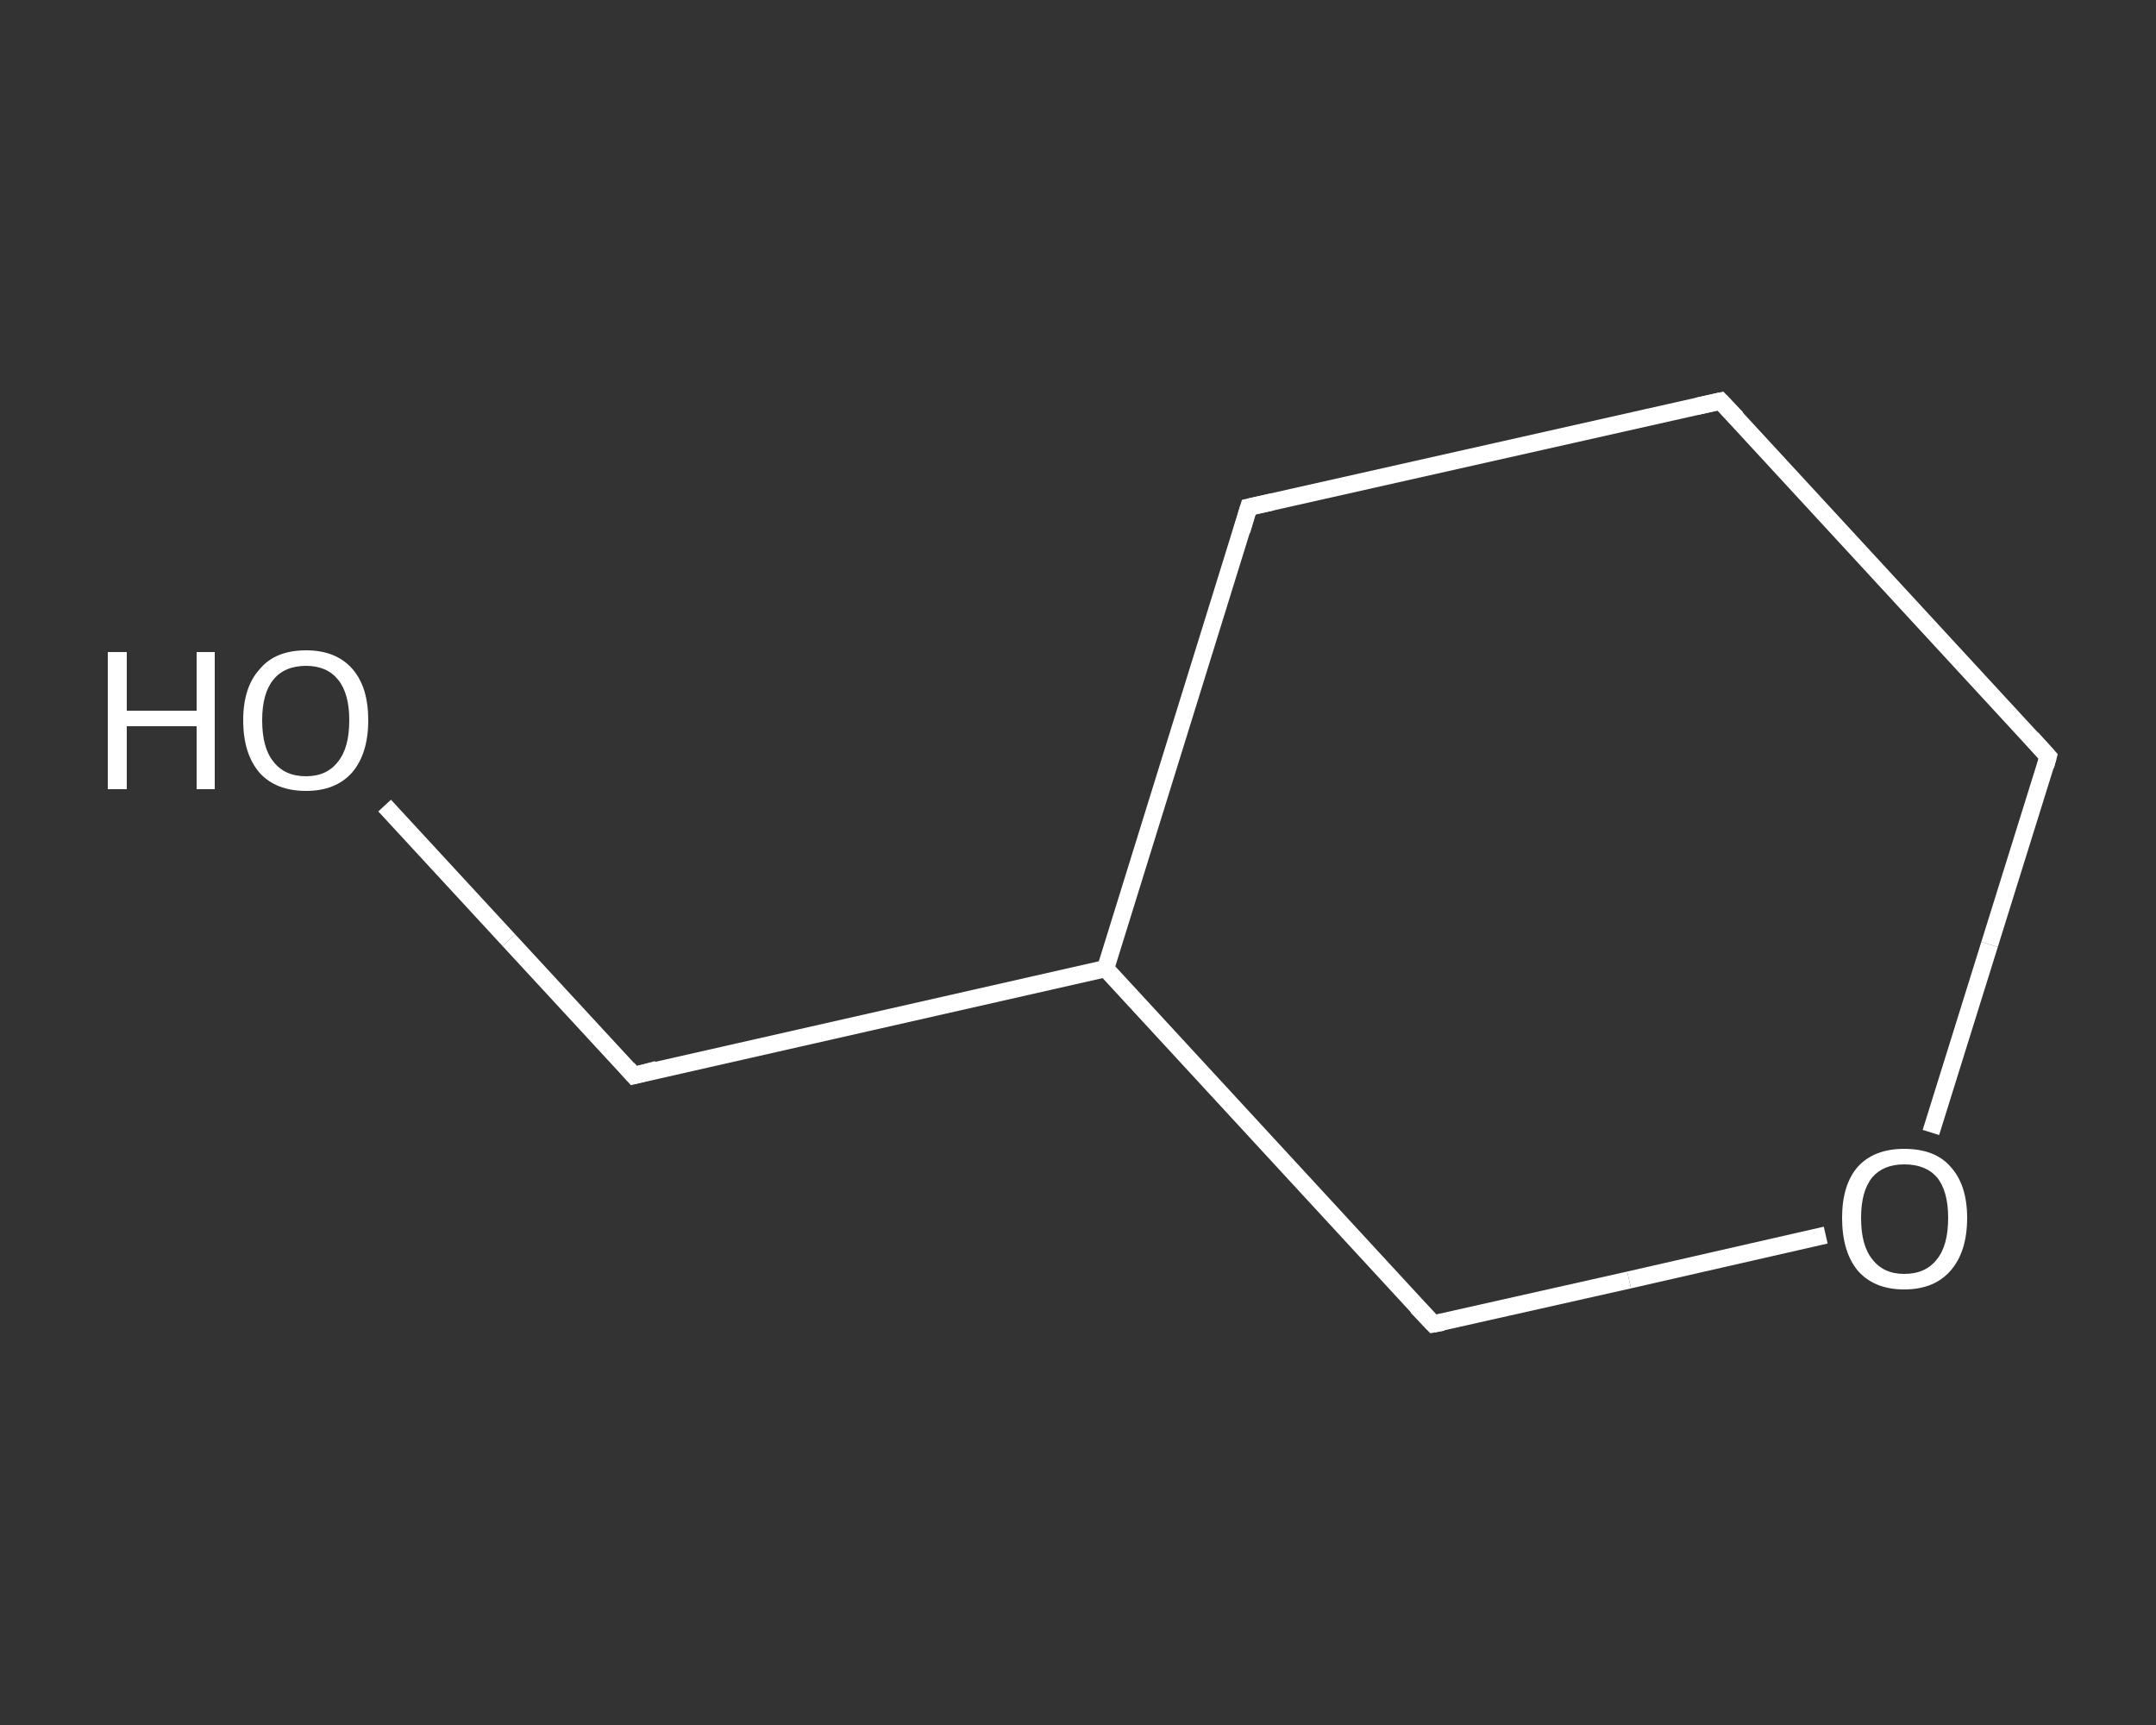 <?xml version='1.0' encoding='iso-8859-1'?>
<svg version='1.1' baseProfile='full'
              xmlns='http://www.w3.org/2000/svg'
                      xmlns:rdkit='http://www.rdkit.org/xml'
                      xmlns:xlink='http://www.w3.org/1999/xlink'
                  xml:space='preserve'
width='250px' height='200px' viewBox='0 0 250 200'>
<rect x="0" y="0" width="250" height="200" fill="#333333" stroke="none"/>
<!-- END OF HEADER -->
<rect style='opacity:1.0;fill:transparent;stroke:none' width='250.0' height='200.0' x='0.0' y='0.0'> </rect>
<path class='bond-0 atom-0 atom-1' d='M 44.6,93.4 L 59.0,109.0' style='fill:none;fill-rule:evenodd;stroke:#FFFFFF;stroke-width:2.0px;stroke-linecap:butt;stroke-linejoin:miter;stroke-opacity:1' />
<path class='bond-0 atom-0 atom-1' d='M 59.0,109.0 L 73.5,124.7' style='fill:none;fill-rule:evenodd;stroke:#FFFFFF;stroke-width:2.0px;stroke-linecap:butt;stroke-linejoin:miter;stroke-opacity:1' />
<path class='bond-1 atom-1 atom-2' d='M 73.5,124.7 L 128.2,112.3' style='fill:none;fill-rule:evenodd;stroke:#FFFFFF;stroke-width:2.0px;stroke-linecap:butt;stroke-linejoin:miter;stroke-opacity:1' />
<path class='bond-2 atom-2 atom-3' d='M 128.2,112.3 L 144.8,58.8' style='fill:none;fill-rule:evenodd;stroke:#FFFFFF;stroke-width:2.0px;stroke-linecap:butt;stroke-linejoin:miter;stroke-opacity:1' />
<path class='bond-3 atom-3 atom-4' d='M 144.8,58.8 L 199.5,46.5' style='fill:none;fill-rule:evenodd;stroke:#FFFFFF;stroke-width:2.0px;stroke-linecap:butt;stroke-linejoin:miter;stroke-opacity:1' />
<path class='bond-4 atom-4 atom-5' d='M 199.5,46.5 L 237.5,87.7' style='fill:none;fill-rule:evenodd;stroke:#FFFFFF;stroke-width:2.0px;stroke-linecap:butt;stroke-linejoin:miter;stroke-opacity:1' />
<path class='bond-5 atom-5 atom-6' d='M 237.5,87.7 L 230.7,109.5' style='fill:none;fill-rule:evenodd;stroke:#FFFFFF;stroke-width:2.0px;stroke-linecap:butt;stroke-linejoin:miter;stroke-opacity:1' />
<path class='bond-5 atom-5 atom-6' d='M 230.7,109.5 L 223.9,131.3' style='fill:none;fill-rule:evenodd;stroke:#FFFFFF;stroke-width:2.0px;stroke-linecap:butt;stroke-linejoin:miter;stroke-opacity:1' />
<path class='bond-6 atom-6 atom-7' d='M 211.7,143.2 L 188.9,148.4' style='fill:none;fill-rule:evenodd;stroke:#FFFFFF;stroke-width:2.0px;stroke-linecap:butt;stroke-linejoin:miter;stroke-opacity:1' />
<path class='bond-6 atom-6 atom-7' d='M 188.9,148.4 L 166.2,153.5' style='fill:none;fill-rule:evenodd;stroke:#FFFFFF;stroke-width:2.0px;stroke-linecap:butt;stroke-linejoin:miter;stroke-opacity:1' />
<path class='bond-7 atom-7 atom-2' d='M 166.2,153.5 L 128.2,112.3' style='fill:none;fill-rule:evenodd;stroke:#FFFFFF;stroke-width:2.0px;stroke-linecap:butt;stroke-linejoin:miter;stroke-opacity:1' />
<path d='M 72.8,123.9 L 73.5,124.7 L 76.2,124.0' style='fill:none;stroke:#FFFFFF;stroke-width:2.0px;stroke-linecap:butt;stroke-linejoin:miter;stroke-opacity:1;' />
<path d='M 144.0,61.5 L 144.8,58.8 L 147.5,58.2' style='fill:none;stroke:#FFFFFF;stroke-width:2.0px;stroke-linecap:butt;stroke-linejoin:miter;stroke-opacity:1;' />
<path d='M 196.8,47.1 L 199.5,46.5 L 201.4,48.5' style='fill:none;stroke:#FFFFFF;stroke-width:2.0px;stroke-linecap:butt;stroke-linejoin:miter;stroke-opacity:1;' />
<path d='M 235.6,85.6 L 237.5,87.7 L 237.2,88.8' style='fill:none;stroke:#FFFFFF;stroke-width:2.0px;stroke-linecap:butt;stroke-linejoin:miter;stroke-opacity:1;' />
<path d='M 167.3,153.3 L 166.2,153.5 L 164.3,151.5' style='fill:none;stroke:#FFFFFF;stroke-width:2.0px;stroke-linecap:butt;stroke-linejoin:miter;stroke-opacity:1;' />
<path class='atom-0' d='M 12.5 75.6
L 14.7 75.6
L 14.7 82.4
L 22.8 82.4
L 22.8 75.6
L 24.9 75.6
L 24.9 91.5
L 22.8 91.5
L 22.8 84.2
L 14.7 84.2
L 14.7 91.5
L 12.5 91.5
L 12.5 75.6
' fill='#FFFFFF'/>
<path class='atom-0' d='M 28.2 83.5
Q 28.2 79.7, 30.1 77.6
Q 31.9 75.4, 35.5 75.4
Q 39.0 75.4, 40.9 77.6
Q 42.7 79.7, 42.7 83.5
Q 42.7 87.4, 40.8 89.6
Q 38.9 91.7, 35.5 91.7
Q 32.0 91.7, 30.1 89.6
Q 28.2 87.4, 28.2 83.5
M 35.5 90.0
Q 37.9 90.0, 39.2 88.3
Q 40.5 86.7, 40.5 83.5
Q 40.5 80.4, 39.2 78.8
Q 37.9 77.2, 35.5 77.2
Q 33.0 77.2, 31.7 78.8
Q 30.4 80.4, 30.4 83.5
Q 30.4 86.7, 31.7 88.3
Q 33.0 90.0, 35.5 90.0
' fill='#FFFFFF'/>
<path class='atom-6' d='M 213.6 141.2
Q 213.6 137.4, 215.4 135.3
Q 217.3 133.2, 220.8 133.2
Q 224.4 133.2, 226.2 135.3
Q 228.1 137.4, 228.1 141.2
Q 228.1 145.1, 226.2 147.3
Q 224.3 149.5, 220.8 149.5
Q 217.3 149.5, 215.4 147.3
Q 213.6 145.1, 213.6 141.2
M 220.8 147.7
Q 223.3 147.7, 224.6 146.0
Q 225.9 144.4, 225.9 141.2
Q 225.9 138.1, 224.6 136.5
Q 223.3 135.0, 220.8 135.0
Q 218.4 135.0, 217.1 136.5
Q 215.8 138.1, 215.8 141.2
Q 215.8 144.4, 217.1 146.0
Q 218.4 147.7, 220.8 147.7
' fill='#FFFFFF'/>
</svg>
